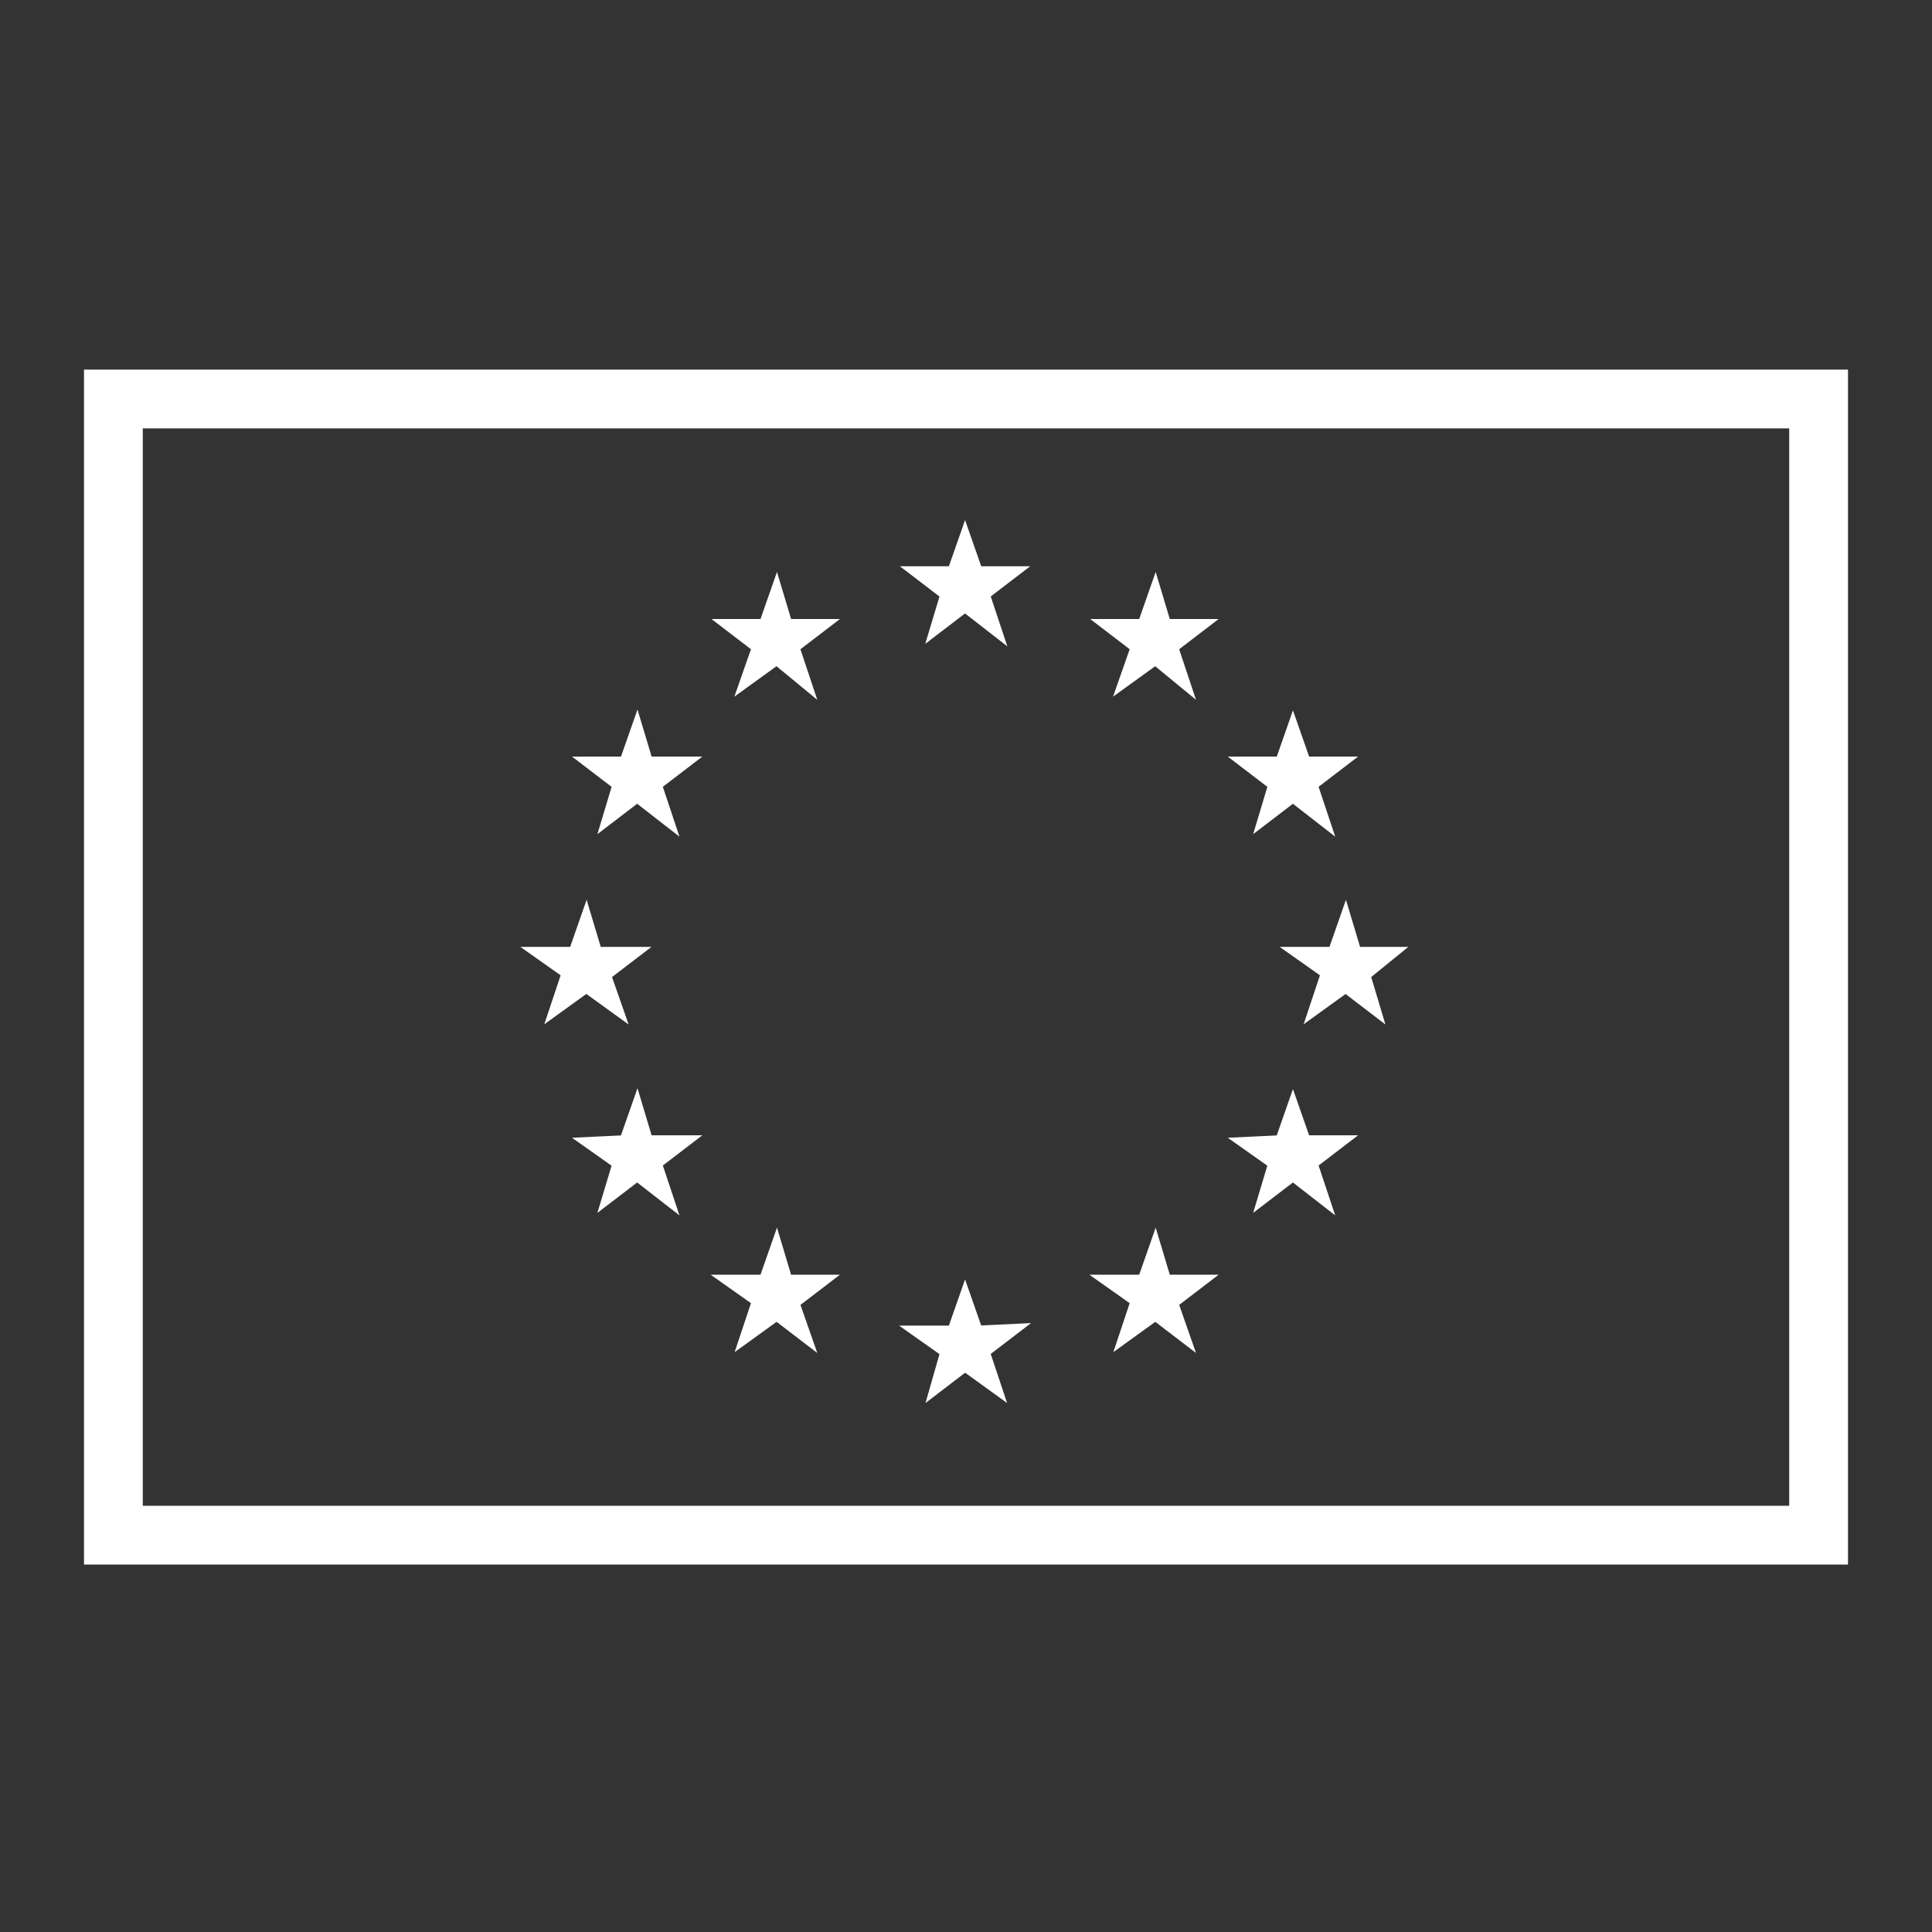 <svg width="115" height="115" viewBox="0 0 115 115" fill="none" xmlns="http://www.w3.org/2000/svg">
<rect x="0" y="0" width="115" height="115" fill="#333333" stroke="none"/>
<g clip-path="url(#clip0_4233_4659)">
<path d="M47.351 77.584L48.136 79.828L46.23 78.37L44.211 79.828L44.996 77.472L43.089 76.126H45.445L46.23 73.883L46.903 76.126H49.258L47.351 77.584Z" fill="white" stroke="white" stroke-width="0.5" stroke-miterlimit="10"/>
<path d="M58.678 80.501L59.463 82.856L57.444 81.398L55.537 82.856L56.21 80.501L54.304 79.155H56.659L57.444 76.912L58.229 79.155L60.584 79.043L58.678 80.501Z" fill="white" stroke="white" stroke-width="0.5" stroke-miterlimit="10"/>
<path d="M78.194 69.285L78.979 71.64L76.961 70.07L75.054 71.528L75.727 69.285L73.82 67.939L76.176 67.827L76.961 65.584L77.746 67.827H80.101L78.194 69.285Z" fill="white" stroke="white" stroke-width="0.5" stroke-miterlimit="10"/>
<path d="M69.894 77.584L70.679 79.828L68.772 78.37L66.753 79.828L67.538 77.472L65.632 76.126H67.987L68.772 73.883L69.445 76.126H71.8L69.894 77.584Z" fill="white" stroke="white" stroke-width="0.5" stroke-miterlimit="10"/>
<path d="M39.161 69.285L39.946 71.64L37.927 70.07L36.021 71.528L36.694 69.285L34.787 67.939L37.142 67.827L37.927 65.584L38.6 67.827H41.068L39.161 69.285Z" fill="white" stroke="white" stroke-width="0.5" stroke-miterlimit="10"/>
<path d="M36.134 58.069L36.919 60.313L34.9 58.855L32.881 60.313L33.666 57.957L31.76 56.611H34.115L34.9 54.368L35.573 56.611H38.04L36.134 58.069Z" fill="white" stroke="white" stroke-width="0.5" stroke-miterlimit="10"/>
<path d="M47.351 38.555L48.136 40.91L46.23 39.34L44.211 40.798L44.996 38.555L43.089 37.097H45.445L46.23 34.854L46.903 37.097H49.258L47.351 38.555Z" fill="white" stroke="white" stroke-width="0.5" stroke-miterlimit="10"/>
<path d="M39.161 46.742L39.946 49.097L37.927 47.527L36.021 48.985L36.694 46.742L34.787 45.284H37.142L37.927 43.041L38.6 45.284H41.068L39.161 46.742Z" fill="white" stroke="white" stroke-width="0.5" stroke-miterlimit="10"/>
<path d="M58.678 35.414L59.463 37.77L57.444 36.199L55.537 37.657L56.21 35.414L54.304 33.956H56.659L57.444 31.713L58.229 33.956H60.584L58.678 35.414Z" fill="white" stroke="white" stroke-width="0.5" stroke-miterlimit="10"/>
<path d="M69.894 38.555L70.679 40.91L68.772 39.34L66.753 40.798L67.538 38.555L65.632 37.097H67.987L68.772 34.854L69.445 37.097H71.8L69.894 38.555Z" fill="white" stroke="white" stroke-width="0.5" stroke-miterlimit="10"/>
<path d="M81.331 58.069L82.004 60.313L80.097 58.855L78.079 60.313L78.864 57.957L76.957 56.611H79.312L80.097 54.368L80.77 56.611H83.126L81.331 58.069Z" fill="white" stroke="white" stroke-width="0.5" stroke-miterlimit="10"/>
<path d="M78.194 46.742L78.979 49.097L76.961 47.527L75.054 48.985L75.727 46.742L73.82 45.284H76.176L76.961 43.041L77.746 45.284H80.101L78.194 46.742Z" fill="white" stroke="white" stroke-width="0.5" stroke-miterlimit="10"/>
<path d="M110 93.129H5V22H110V93.129ZM8.5 89.629H106.5V25.5H8.5V89.629Z" fill="white"/>
</g>
<defs>
<clipPath id="clip0_4233_4659">
<rect width="105" height="71.129" fill="white" transform="translate(5 22)"/>
</clipPath>
</defs>
</svg>
